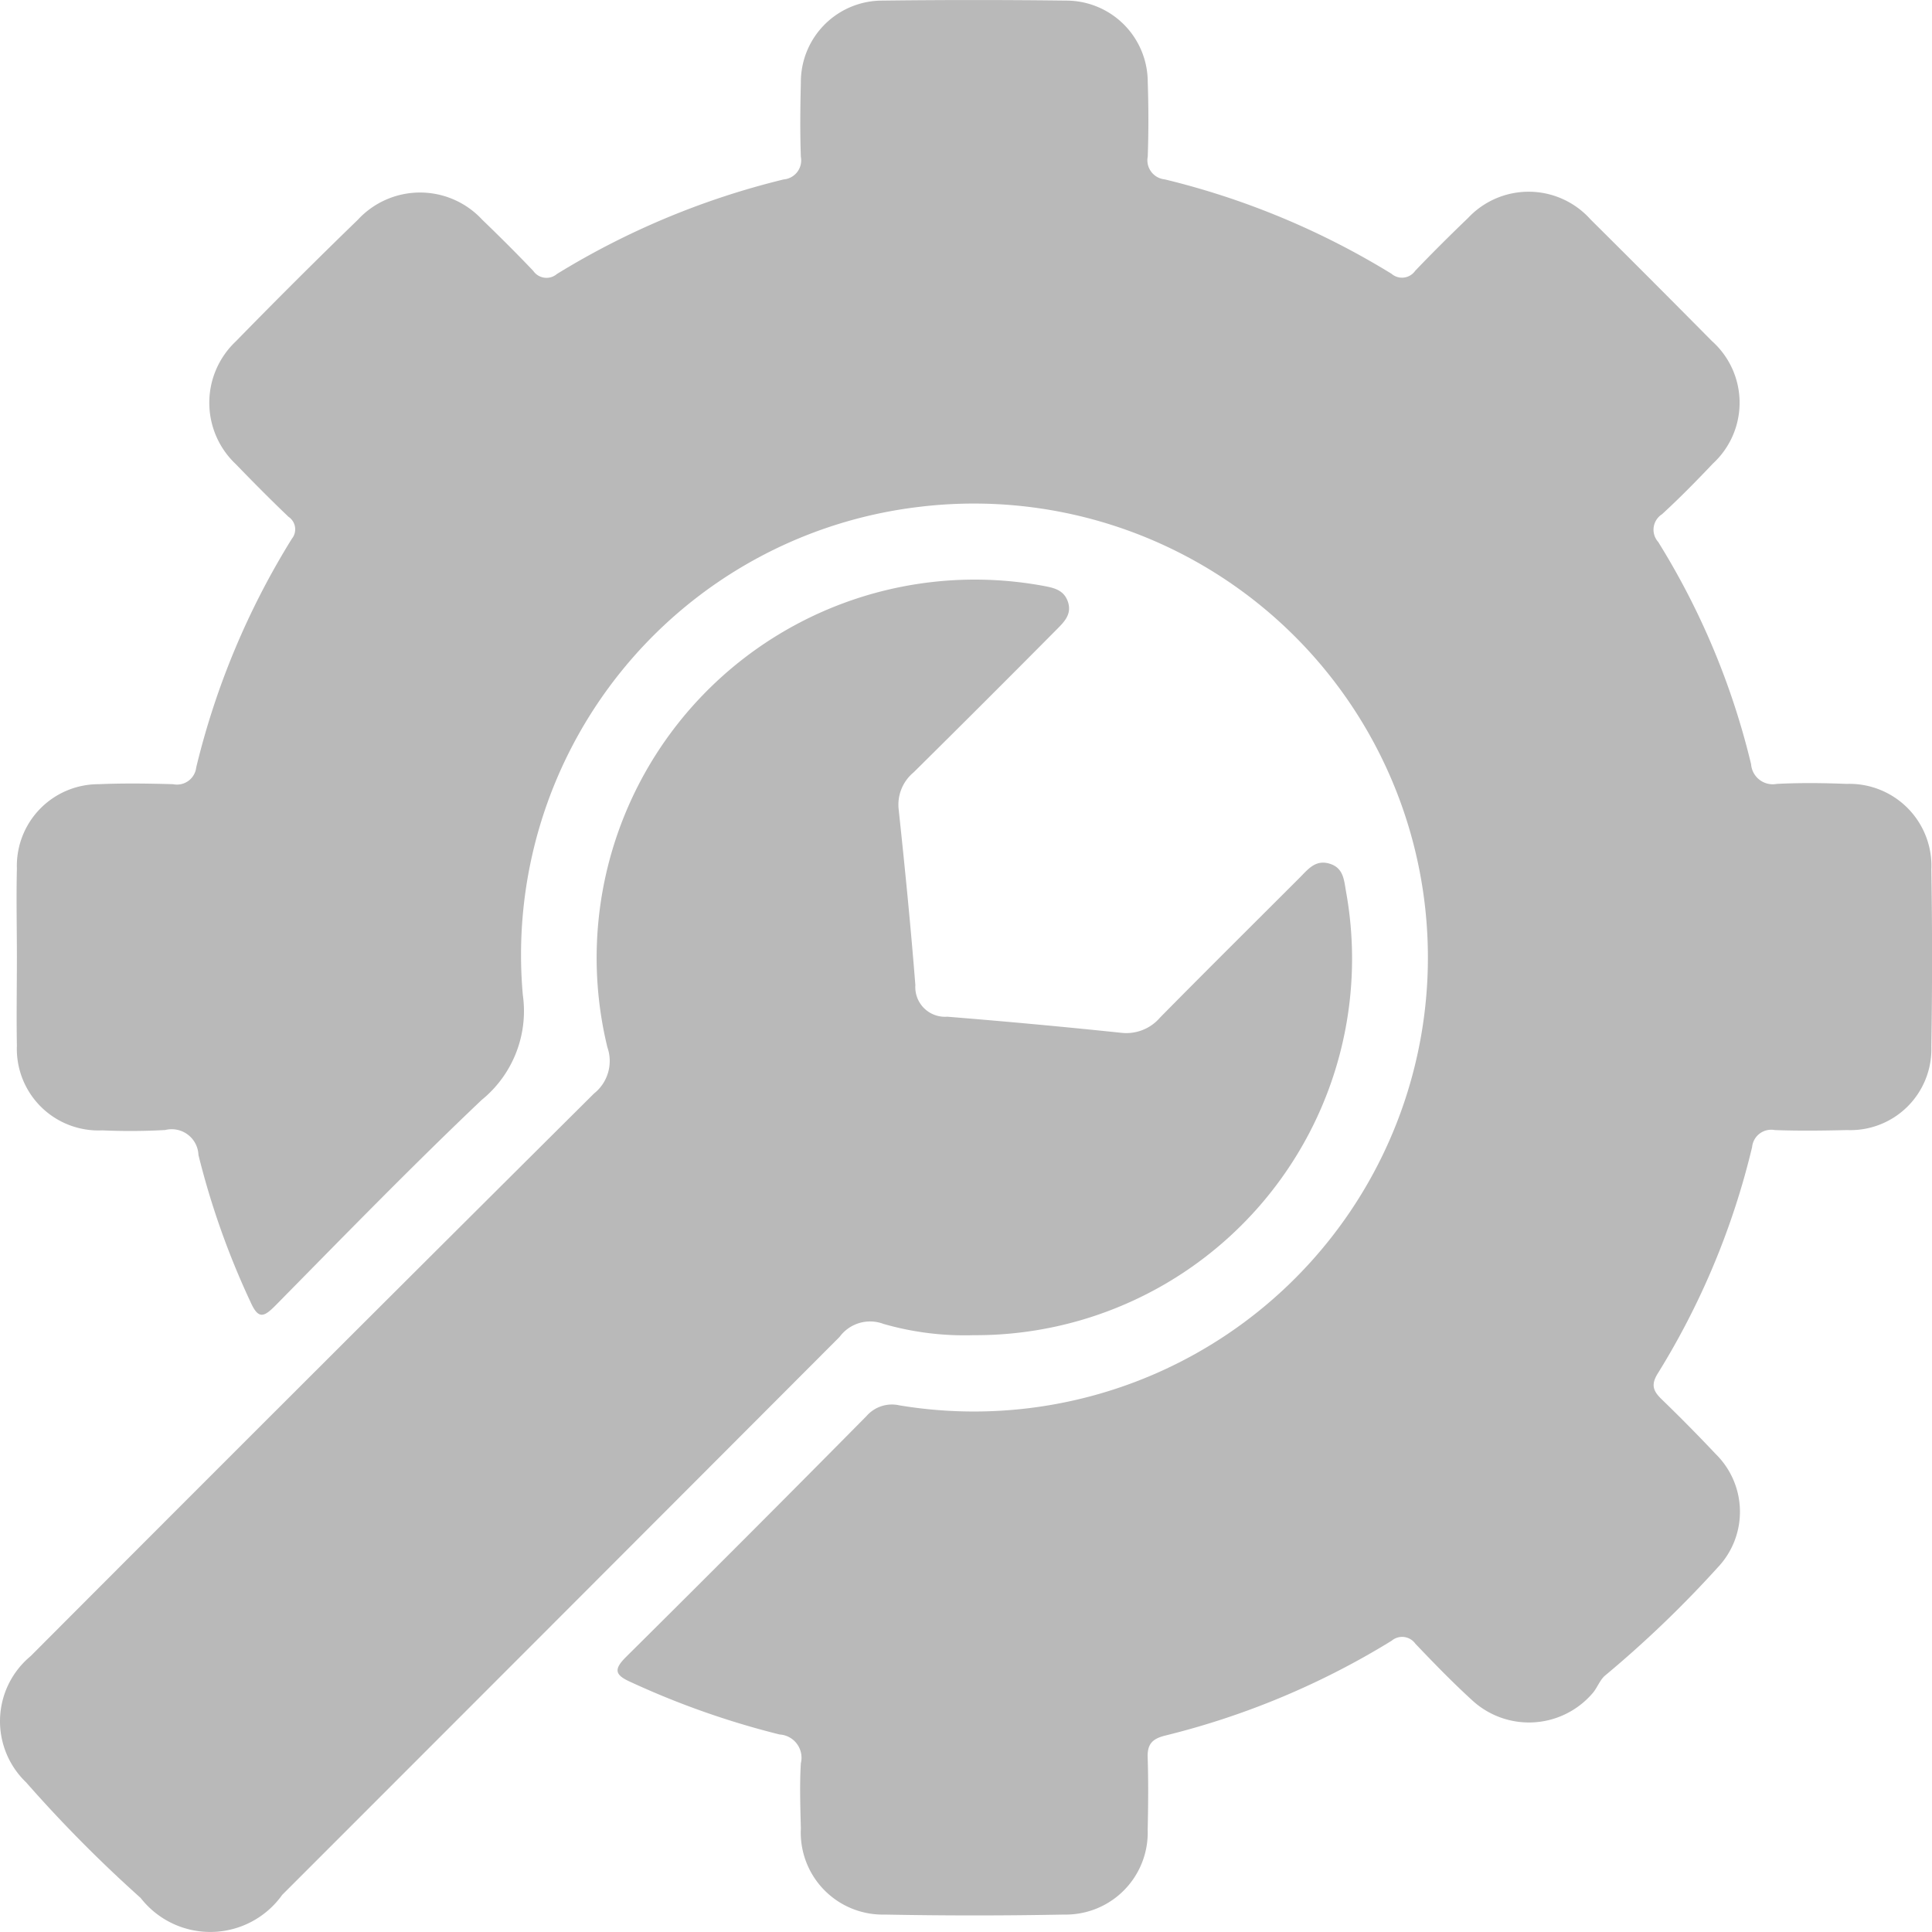 <svg id="Group_338" data-name="Group 338" xmlns="http://www.w3.org/2000/svg" xmlns:xlink="http://www.w3.org/1999/xlink" width="32.582" height="32.58" viewBox="0 0 32.582 32.58">
  <defs>
    <clipPath id="clip-path">
      <rect id="Rectangle_115" data-name="Rectangle 115" width="32.582" height="32.58" fill="#b9b9b9"/>
    </clipPath>
  </defs>
  <g id="Group_336" data-name="Group 336" transform="translate(0 0)" clip-path="url(#clip-path)">
    <path id="Path_178" data-name="Path 178" d="M15.1,32.288q1.51.029,3.023,0a1.383,1.383,0,0,0,1.409-1.429c.009-.406.013-.812,0-1.217-.009-.226.076-.318.293-.372a13.364,13.364,0,0,0,3.821-1.6.274.274,0,0,1,.4.05c.307.322.617.642.945.942a1.413,1.413,0,0,0,2.038-.1c.086-.095.128-.235.224-.311a18.752,18.752,0,0,0,1.888-1.812,1.364,1.364,0,0,0-.028-1.916q-.444-.471-.91-.922c-.141-.136-.19-.241-.072-.433a12.936,12.936,0,0,0,1.594-3.822.324.324,0,0,1,.384-.288c.4.015.811.01,1.218,0a1.366,1.366,0,0,0,1.421-1.407q.024-1.492,0-2.984a1.383,1.383,0,0,0-1.43-1.447c-.391-.016-.786-.02-1.177,0a.366.366,0,0,1-.433-.333,12.7,12.7,0,0,0-1.567-3.748.309.309,0,0,1,.064-.466c.3-.275.583-.564.862-.858a1.393,1.393,0,0,0-.018-2.062Q28.031,4.724,27,3.7a1.4,1.4,0,0,0-2.067-.022c-.3.288-.6.586-.889.888a.271.271,0,0,1-.4.051,13.274,13.274,0,0,0-3.824-1.592.324.324,0,0,1-.287-.385c.015-.418.014-.837,0-1.256A1.375,1.375,0,0,0,18.155.01q-1.551-.019-3.1,0a1.373,1.373,0,0,0-1.372,1.378c-.01.419-.015.838,0,1.256a.323.323,0,0,1-.29.382A13.321,13.321,0,0,0,9.57,4.62a.271.271,0,0,1-.4-.052c-.28-.294-.567-.58-.859-.861a1.428,1.428,0,0,0-2.1,0Q5.168,4.718,4.153,5.758a1.422,1.422,0,0,0,0,2.069c.29.3.587.6.889.888a.254.254,0,0,1,.057.371,13.149,13.149,0,0,0-1.613,3.857.326.326,0,0,1-.389.282c-.418-.012-.838-.018-1.256,0A1.377,1.377,0,0,0,.462,14.649c-.012.5,0,.995,0,1.492s-.009,1,0,1.492a1.376,1.376,0,0,0,1.44,1.43,10.579,10.579,0,0,0,1.061-.006.452.452,0,0,1,.561.422A13.481,13.481,0,0,0,4.4,21.953c.133.3.224.264.425.061C5.973,20.849,7.114,19.676,8.3,18.55a1.932,1.932,0,0,0,.694-1.772,7.607,7.607,0,0,1,6.685-8.23A7.656,7.656,0,1,1,15.343,23.7a.569.569,0,0,0-.554.182q-2.014,2.038-4.049,4.056c-.215.213-.2.307.072.428a14.1,14.1,0,0,0,2.512.885.393.393,0,0,1,.359.485c-.022.365-.009.732,0,1.1A1.383,1.383,0,0,0,15.1,32.288" transform="translate(-0.177 0)" fill="#b9b9b9"/>
    <path id="Path_179" data-name="Path 179" d="M14.907,28.539a4.939,4.939,0,0,0,1.514.188A6.349,6.349,0,0,0,22.7,21.246c-.035-.2-.043-.4-.279-.471s-.362.095-.5.234c-.786.786-1.576,1.569-2.357,2.361a.748.748,0,0,1-.659.257q-1.464-.153-2.931-.271a.5.5,0,0,1-.537-.532c-.078-.99-.176-1.98-.282-2.968a.708.708,0,0,1,.253-.621q1.213-1.2,2.416-2.413c.133-.133.261-.266.18-.479-.072-.188-.238-.221-.41-.253a6.378,6.378,0,0,0-7.351,7.781.7.7,0,0,1-.226.781Q5.256,29.387.516,34.14a1.426,1.426,0,0,0-.076,2.128,22.9,22.9,0,0,0,1.932,1.95,1.489,1.489,0,0,0,2.387-.052q4.7-4.7,9.4-9.41a.639.639,0,0,1,.746-.217" transform="translate(0 -6.21)" fill="#b9b9b9"/>
  </g>
</svg>
